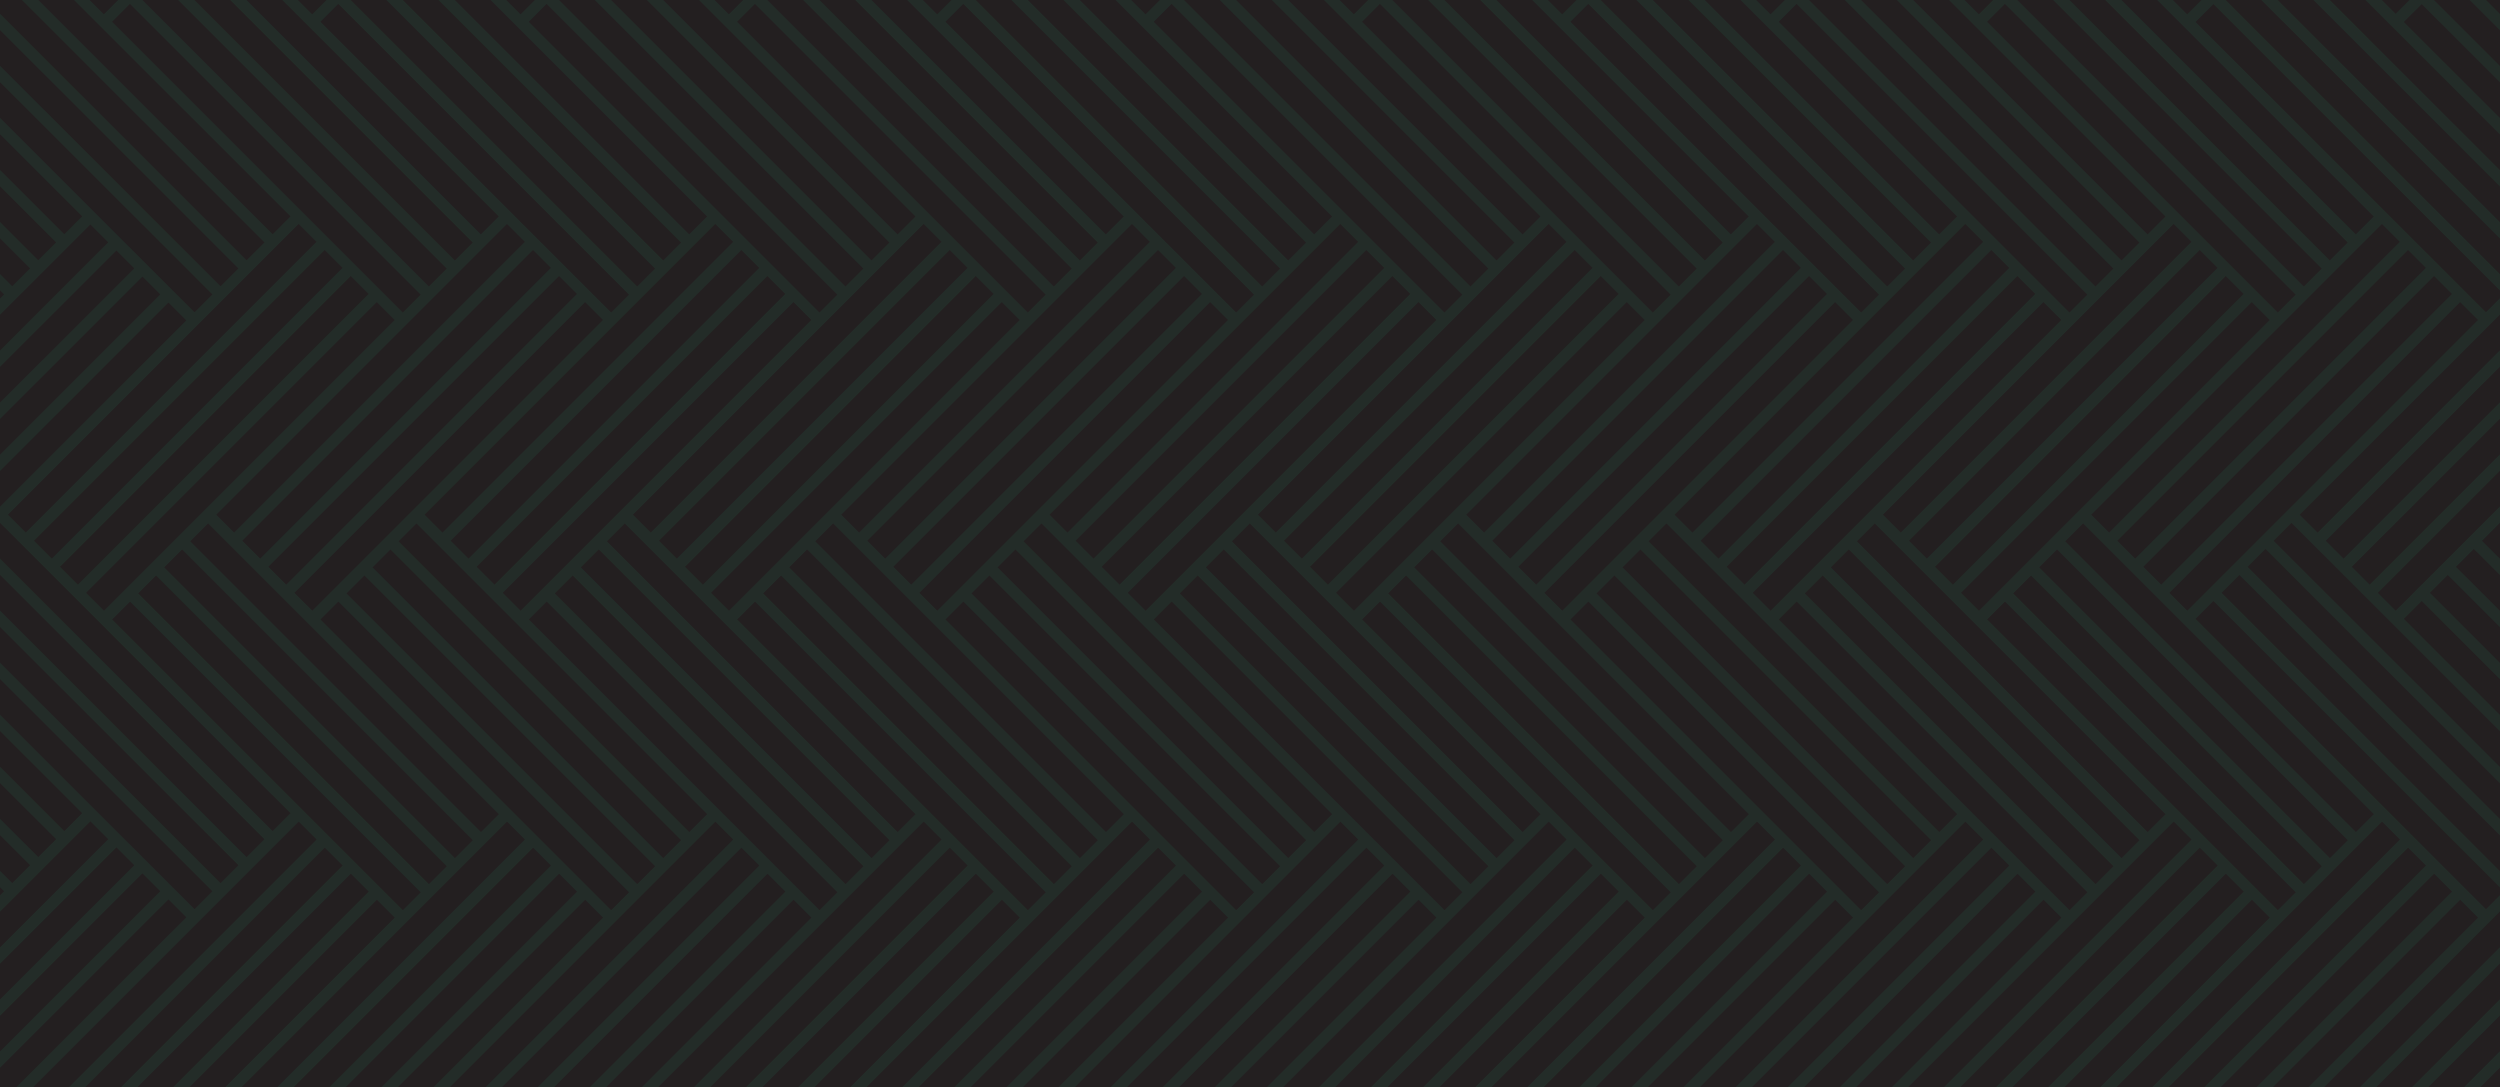 <svg height="835" viewBox="0 0 1920 835" width="1920" xmlns="http://www.w3.org/2000/svg"><g fill="none" fill-rule="evenodd"><path d="m0 0h1920v835h-1920z" fill="#231f20"/><path d="m1816.722 0-7.46 7.456-7.457-7.456h-12.563l13.74 13.733-13.713 13.707-27.456-27.439h-12.563l33.736 33.719-13.717 13.71-47.449-47.429h-12.563l53.732 53.709-13.717 13.707-67.449-67.415h-25.089l-7.457 7.456-7.457-7.456h-12.563l13.736 13.733-13.713 13.707-27.456-27.439h-12.563l33.739 33.719-13.717 13.71-47.453-47.429h-12.563l53.732 53.709-13.713 13.707-67.449-67.415h-25.089l-7.46 7.456-7.457-7.456h-12.559l13.736 13.733-13.713 13.707-27.456-27.439h-12.563l33.736 33.719-13.717 13.71-47.453-47.429h-12.563l53.736 53.709-13.717 13.707-67.449-67.415h-25.089l-7.457 7.456-7.457-7.456h-12.563l13.736 13.733-13.713 13.707-27.456-27.439h-12.563l33.739 33.719-13.72 13.71-47.449-47.429h-12.563l53.732 53.709-13.713 13.707-67.452-67.415h-25.089l-7.457 7.456-7.457-7.456h-12.563l13.74 13.733-13.713 13.707-27.456-27.439h-12.559l33.733 33.719-13.717 13.71-47.453-47.429h-12.559l53.729 53.709-13.713 13.707-67.449-67.415h-25.089l-7.457 7.456-7.457-7.456h-12.563l13.74 13.733-13.717 13.707-27.456-27.439h-12.559l33.733 33.719-13.717 13.71-47.449-47.429h-12.559l53.729 53.709-13.717 13.707-67.449-67.415h-25.089l-7.453 7.456-7.46-7.456h-12.563l13.74 13.733-13.717 13.707-27.453-27.439h-12.563l33.736 33.719-13.72 13.71-47.446-47.429h-12.563l53.732 53.709-13.717 13.707-67.452-67.415h-25.086l-7.457 7.456-7.457-7.456h-12.563l13.74 13.733-13.717 13.707-27.456-27.439h-12.563l33.736 33.719-13.717 13.71-47.449-47.429h-12.559l53.729 53.709-13.717 13.707-67.449-67.415h-25.089l-7.453 7.456-7.46-7.456h-12.563l13.74 13.733-13.717 13.707-27.453-27.439h-12.563l33.736 33.719-13.717 13.71-47.449-47.429h-12.563l53.732 53.709-13.717 13.707-67.449-67.415h-25.089l-7.457 7.456-7.457-7.456h-12.563l13.736 13.733-13.717 13.707-27.453-27.439h-12.563l33.736 33.719-13.713 13.71-47.453-47.429h-12.563l53.732 53.709-13.717 13.707-67.446-67.415h-25.089l-7.46 7.456-7.457-7.456h-12.563l13.74 13.733-13.717 13.707-27.453-27.439h-12.563l33.733 33.719-13.713 13.71-47.453-47.429h-12.563l53.736 53.709-13.717 13.707-67.449-67.415h-25.089l-7.457 7.456-7.46-7.456h-12.563l13.74 13.733-13.717 13.707-27.453-27.439h-1.969v10.588l23.143 23.131-13.717 13.71-9.426-9.421v12.553l3.146 3.148-3.146 3.145v12.553l69.422-69.39 13.717 13.713-83.138 83.097v12.556l89.421-89.376 13.713 13.71-103.135 103.083v12.556l109.414-109.363 13.72 13.71-123.134 123.073v12.553l129.414-129.349 13.713 13.71-143.043 142.971-.003-.003-.082.081v.01 12.556l.085-.088 223.035 222.923-13.713 13.713-209.406-209.304v12.556l203.126 203.024-13.717 13.707-189.41-189.311v12.556l183.127 183.035-13.713 13.71-169.413-169.328v12.556l163.134 163.048-13.717 13.71-149.417-149.342v.013 12.556l63.135 63.1-13.713 13.713-49.422-49.397v12.556l43.139 43.117-13.717 13.707-29.422-29.408v12.556l23.143 23.131-13.717 13.71-9.426-9.421v12.553l3.146 3.145-3.146 3.145v12.556l69.422-69.39 13.717 13.71-83.138 83.1v12.553l89.421-89.373 13.713 13.707-103.135 103.086v12.556l109.414-109.363 13.72 13.71-123.134 123.069v12.556l129.414-129.349 13.713 13.707-143.043 142.974-.003-.003-.082.081v.01 12.556l.085-.088 223.035 222.923-13.713 13.71-209.406-209.301v12.556l203.126 203.021-13.717 13.71-189.41-189.314v12.556l183.127 183.038-13.713 13.71-169.413-169.328v12.556l163.134 163.048-13.717 13.71-149.417-149.342v.013 12.553l63.135 63.104-13.713 13.71-49.422-49.394v12.556l43.139 43.114-13.717 13.71-29.422-29.408v12.556l23.143 23.131-13.717 13.71-9.426-9.421v12.553l3.146 3.145-3.146 3.145v12.556l69.422-69.39 13.717 13.71-83.138 83.097v12.556l89.421-89.373 13.713 13.707-103.135 103.083v12.556l109.414-109.363 13.72 13.713-123.134 123.069v12.553l129.414-129.346 13.713 13.707-143.127 143.062v12.553l.065-.065 223.054 222.942-.029.033h.065 12.448.046.078l-149.381-149.306 13.713-13.71 163.098 163.016h12.563l-169.377-169.296 13.717-13.707 183.091 183.002h12.563l-189.374-189.279 13.717-13.71 203.09 202.988h12.563l-209.373-209.268 13.717-13.707 223.054 222.942-.033.033h.065 12.452.046.075l-149.381-149.306 13.717-13.71 163.098 163.016h12.559l-169.377-169.296 13.717-13.707 183.094 183.002h12.563l-189.377-189.279 13.717-13.71 203.09 202.988h12.563l-209.373-209.268 13.717-13.707 223.054 222.942-.029.033h.065 12.452.046.075l-149.384-149.306 13.717-13.71 163.098 163.016h12.563l-169.377-169.292 13.713-13.71 183.097 183.002h12.559l-189.377-189.279 13.72-13.71 203.09 202.988h12.563l-209.373-209.268 13.717-13.707 223.054 222.942-.033.033h.065 12.452.046.078l-149.384-149.306 13.717-13.71 163.098 163.016h12.563l-169.381-169.296 13.713-13.707 183.097 183.002h12.563l-189.377-189.279 13.717-13.713 203.094 202.992h12.559l-209.373-209.268 13.72-13.707 223.054 222.942-.033.033h.065 12.452.046.075l-149.384-149.306 13.72-13.71 163.094 163.016h12.563l-169.377-169.296 13.713-13.707 183.097 183.002h12.563l-189.377-189.279 13.717-13.71 203.09 202.988h12.563l-209.373-209.268 13.717-13.707 223.057 222.942-.036.033h.068 12.452.042.078l-149.384-149.306 13.717-13.71 163.098 163.016h12.563l-169.377-169.296 13.713-13.707 183.094 183.002h12.563l-189.377-189.279 13.717-13.71 203.094 202.988h12.563l-209.373-209.268 13.713-13.707 223.057 222.942-.033.033h.065 12.452.046.072l-149.381-149.306 13.72-13.71 163.098 163.016h12.559l-169.377-169.296 13.717-13.707 183.094 183.002h12.563l-189.377-189.279 13.717-13.71 203.09 202.988h12.563l-209.37-209.268 13.71-13.707 223.061 222.942-.033.033h.065 12.452.042.075l-149.381-149.306 13.717-13.71 163.098 163.016h12.563l-169.377-169.296 13.713-13.707 183.097 183.002h12.563l-189.38-189.279 13.72-13.71 203.09 202.988h12.563l-209.373-209.268 13.713-13.707 223.061 222.942-.036.033h.065 12.452.046.075l-149.381-149.306 13.717-13.71 163.094 163.016h12.563l-169.377-169.296 13.717-13.707 183.094 183.002h12.563l-189.377-189.279 13.717-13.71 203.094 202.988h12.559l-209.37-209.268 13.713-13.707 223.057 222.942-.033.033h.065 12.448.049.072l-149.381-149.306 13.717-13.71 163.098 163.016h12.563l-169.377-169.292 13.713-13.71 183.094 183.002h12.563l-189.374-189.279 13.717-13.71 203.09 202.988h12.563l-209.373-209.268 13.717-13.707 223.057 222.942-.033.033h.065 12.448.049.072l-149.381-149.306 13.717-13.71 163.094 163.016h12.563l-169.377-169.296 13.717-13.707 183.094 183.002h12.563l-189.377-189.279 13.717-13.71 180.088 179.994v-12.556l-173.805-173.718 13.713-13.707 160.092 160.008v-12.563l-73.81-73.776 13.713-13.71 60.097 60.063v-12.553l-53.817-53.79 13.72-13.707 40.097 40.077v-12.556l-33.817-33.797 13.713-13.713 20.104 20.091v-12.553l-13.821-13.814 13.717-13.707.104.101v-12.762l-80.096 80.056-13.717-13.71 93.813-93.766v-12.553l-100.093 100.042-13.717-13.71 113.809-113.752v-12.556l-120.092 120.032-13.717-13.71 133.809-133.739v-12.556l-140.089 140.015-13.717-13.707 153.805-153.725v-12.556l-10.74 10.735-223.038-222.926 13.717-13.71 220.061 219.951v-12.556l-213.778-213.671 13.713-13.707 200.065 199.961v-12.556l-193.785-193.685 13.717-13.71 180.068 179.978v-12.556l-173.785-173.698 13.713-13.71 160.072 159.988v-12.566l-73.791-73.754 13.717-13.71 60.074 60.047v-12.556l-53.794-53.767 13.717-13.71 40.078 40.057v-12.556l-33.798-33.778 13.717-13.71 20.081 20.071v-12.556l-13.802-13.795 13.713-13.707.088.085v-12.722l-.088.081-.003-.003-6.276 6.276v.007l-13.713 13.707-.007-.007-6.28 6.28.007.003-13.717 13.713-.007-.007-6.28 6.276.003.007-13.713 13.707-.007-.003-6.28 6.276.003.007-13.717 13.71-.007-.007v.007l-13.713-13.703 93.793-93.75v-12.553l-100.073 100.023-13.717-13.707 113.79-113.736v-12.556l-120.073 120.012-13.713-13.71 133.786-133.719v-12.556l-140.069 139.999-13.717-13.71 153.786-153.705v-12.556l-10.74 10.735-223.038-222.926 13.717-13.71 220.061 219.951v-12.556l-213.781-213.671 13.717-13.707 200.065 199.961v-12.556l-193.785-193.685 13.717-13.71 180.068 179.978v-12.556l-173.785-173.702 13.713-13.707 160.072 159.992v-12.569l-73.794-73.754 13.72-13.71 60.074 60.047v-12.556l-53.794-53.767 13.717-13.71 40.078 40.057v-12.553l-33.798-33.781 13.717-13.71 20.081 20.071v-12.556l-13.802-13.795 13.713-13.707.088.085v-12.722l-.088.085-.003-.007-6.276 6.276v.007l-13.713 13.707-.007-.003-6.28 6.28h.003l-13.713 13.713-.007-.007-6.28 6.28.003.003-13.713 13.71-.007-.003-6.28 6.276.003.003-13.717 13.71-.007-.007v.007l-13.713-13.707 93.793-93.743v-12.553l-100.073 100.02-13.717-13.707 113.79-113.733v-12.556l-120.073 120.009-13.713-13.71 133.786-133.719v-12.553l-140.069 139.996-13.717-13.707 153.786-153.709v-12.556l-10.74 10.735-67.449-67.415zm-210.722 223.272 223.272-223.272 13.728 13.734-223.269 223.266zm-160 0 223.269-223.272 13.731 13.734-223.269 223.266zm-160 0 223.272-223.272 13.728 13.734-223.272 223.266zm-160 0 223.272-223.272 13.728 13.734-223.269 223.266zm-160 0 223.272-223.272 13.728 13.734-223.272 223.266zm-160 0 223.272-223.272 13.728 13.734-223.269 223.266zm-160 0 223.272-223.272 13.728 13.734-223.272 223.266zm-160 0 223.272-223.272 13.728 13.734-223.269 223.266zm-160 0 223.269-223.272 13.731 13.734-223.269 223.266zm-160 0 223.269-223.272 13.731 13.734-223.272 223.266zm-160 0 223.269-223.272 13.731 13.734-223.269 223.266zm1620 19.997 223.269-223.269 13.731 13.731-223.272 223.269zm-160 0 223.269-223.269 13.731 13.731-223.272 223.269zm-160 0 223.269-223.269 13.731 13.731-223.272 223.269zm-160 0 223.269-223.269 13.731 13.731-223.269 223.269zm-160 0 223.269-223.269 13.731 13.731-223.269 223.269zm-160 0 223.266-223.269 13.734 13.731-223.269 223.269zm-160 0 223.269-223.269 13.731 13.731-223.269 223.269zm-160 0 223.266-223.269 13.734 13.731-223.269 223.269zm-160 0 223.269-223.269 13.731 13.731-223.266 223.269zm-160 0 223.272-223.269 13.728 13.731-223.269 223.269zm-160 0 223.272-223.269 13.728 13.731-223.269 223.269zm1620 20.003 223.272-223.272 13.728 13.731-223.269 223.269zm-160 0 223.275-223.272 13.725 13.731-223.269 223.269zm-160 0 223.272-223.272 13.728 13.731-223.269 223.269zm-160 0 223.272-223.272 13.728 13.731-223.269 223.269zm-160 0 223.272-223.272 13.728 13.731-223.269 223.269zm-160 0 223.269-223.272 13.731 13.731-223.272 223.269zm-160 0 223.269-223.272 13.731 13.731-223.269 223.269zm-160 0 223.269-223.272 13.731 13.731-223.269 223.269zm-160 0 223.269-223.272 13.731 13.731-223.272 223.269zm-160 0 223.269-223.272 13.731 13.731-223.269 223.269zm-160 0 223.269-223.272 13.731 13.731-223.269 223.269zm1620 20 223.269-223.272 13.731 13.731-143.194 143.195-.003-.003-6.286 6.286v.007l-13.728 13.728-.003-.003-6.289 6.29h.007l-13.731 13.735-.003-.007-6.286 6.29v.003l-13.728 13.731-.003-.003-6.289 6.286.003.003-13.731 13.731-.003-.007-.003.007zm-160 0 223.269-223.272 13.731 13.731-143.193 143.195-.003-.003-6.289 6.286.007.007-13.731 13.728-.007-.003-6.289 6.29h.007l-13.731 13.735v-.007l-6.289 6.29.003.003-13.728 13.731-.007-.003-6.286 6.286.003.003-13.731 13.731-.003-.007-.003.007zm-160 0 223.266-223.272 13.734 13.731-143.191 143.195-.007-.003-6.286 6.286.003.007-13.731 13.728-.007-.003-6.286 6.29h.007l-13.734 13.735v-.007l-6.289 6.29.003.003-13.728 13.731-.007-.003-6.286 6.286.003.003-13.731 13.731-.003-.007-.003.007zm-160 0 223.269-223.272 13.731 13.731-143.193 143.198-.003-.007-6.289 6.286.007.007-13.731 13.728-.007-.003-6.289 6.29h.007l-13.731 13.735-.003-.007-6.286 6.29.003.003-13.731 13.731-.003-.003-6.289 6.286.007.003-13.731 13.731-.003-.007-.007.007zm-160 0 223.266-223.272 13.734 13.731-143.194 143.195-.003-.003-6.286 6.286.003.007-13.731 13.728-.007-.003-6.286 6.29h.003l-13.728 13.735-.003-.007-6.289 6.29.003.003-13.731 13.731-.003-.003-6.289 6.286.007.003-13.728 13.731-.007-.007-.003.007zm-160 0 223.269-223.272 13.731 13.731-143.193 143.195-.003-.003-6.289 6.286.003.007-13.731 13.728-.003-.003-6.289 6.29h.007l-13.731 13.735-.003-.007-6.286 6.29.003.003-13.731 13.731-.007-.003-6.286 6.286.003.003-13.728 13.731-.003-.007-.007.007zm-160 0 223.272-223.272 13.728 13.731-143.193 143.195-.003-.003-6.289 6.286.007.007-13.731 13.728-.007-.003-6.286 6.29h.003l-13.728 13.735-.003-.007-6.289 6.29.003.003-13.731 13.731-.003-.003-6.289 6.286.007.003-13.731 13.731-.003-.007-.007.007zm-160 0 223.269-223.272 13.731 13.731-143.191 143.198-.007-.007-6.289 6.286.007.007-13.731 13.728-.007-.003-6.286 6.29h.007l-13.731 13.735-.003-.007-6.286 6.29.003.003-13.731 13.731-.007-.003-6.286 6.286.003.003-13.728 13.731-.007-.007-.003.007zm-160 0 223.272-223.272 13.728 13.731-143.191 143.198-.007-.007-6.286 6.286.007.007-13.734 13.728-.003-.003-6.286 6.29h.003l-13.728 13.735-.007-.007-6.286 6.29.003.003-13.731 13.731-.003-.003-6.286 6.286.003.003-13.731 13.731-.003-.007-.007.007zm-160 0 223.272-223.272 13.728 13.731-143.193 143.195-.003-.003-6.289 6.286.007.007-13.731 13.728-.003-.003-6.286 6.29-13.728 13.735-.003-.007-6.289 6.29.007.003-13.731 13.731-.003-.003-6.289 6.286.003.003-13.728 13.731-.007-.007-.007.007zm-160 0 223.272-223.272 13.728 13.731-143.191 143.195-.007-.003-6.286 6.286.003.007-13.728 13.728-.003-.003-6.289 6.29h.003l-13.731 13.735-.003-.007-6.289 6.29.007.003-13.731 13.731-.003-.003-6.286 6.286v.003l-13.728 13.731-.003-.007-.007.007zm1520-40.544 13.731-13.728 223.269 223.266-13.734 13.734zm-160 0 13.731-13.728 223.269 223.266-13.731 13.734zm-160 0 13.731-13.728 223.269 223.266-13.734 13.734zm-160 0 13.731-13.728 223.269 223.269-13.734 13.731zm-160 0 13.731-13.728 223.269 223.269-13.731 13.731zm-160 0 13.731-13.728 223.269 223.266-13.731 13.734zm-160 0 13.731-13.728 223.269 223.266-13.728 13.734zm-160 0 13.731-13.728 223.269 223.269-13.728 13.731zm-160 0 13.731-13.728 223.269 223.269-13.728 13.731zm-160 0 13.734-13.728 223.266 223.266-13.728 13.734zm1420 20.003 13.731-13.731 223.269 223.272-13.728 13.728zm-160 0 13.731-13.731 223.269 223.272-13.728 13.728zm-160 0 13.731-13.731 223.269 223.272-13.731 13.728zm-160 0 13.731-13.731 223.269 223.272-13.728 13.728zm-160 0 13.728-13.731 223.272 223.272-13.731 13.728zm-160 0 13.731-13.731 223.269 223.272-13.731 13.728zm-160 0 13.728-13.731 223.272 223.272-13.731 13.728zm-160 0 13.728-13.731 223.272 223.272-13.731 13.728zm-160 0 13.728-13.731 223.272 223.272-13.731 13.728zm-160 0 13.731-13.731 223.269 223.272-13.731 13.728zm1100 20 13.728-13.731 223.272 223.269-13.731 13.731zm-640 0 13.731-13.731 223.269 223.269-13.734 13.731zm-160 0 13.731-13.731 223.269 223.269-13.731 13.731zm1120-.003 13.728-13.728 223.272 223.269-13.731 13.731zm-160 0 13.728-13.728 223.272 223.269-13.731 13.731zm-320 0 13.731-13.728 223.269 223.269-13.731 13.731zm-160 0 13.731-13.728 223.269 223.269-13.734 13.731zm-160 0 13.731-13.728 223.269 223.269-13.731 13.731zm-480 0 13.731-13.728 223.269 223.269-13.731 13.731zm-160 0 13.731-13.728 223.269 223.269-13.728 13.731zm1420 20.003 13.731-13.731 223.269 223.269-13.731 13.731zm-160 0 13.731-13.731 223.269 223.269-13.728 13.731zm-160 0 13.731-13.731 223.269 223.269-13.731 13.731zm-160 0 13.728-13.731 223.272 223.272-13.728 13.728zm-160 0 13.728-13.731 223.272 223.272-13.728 13.728zm-160 0 13.728-13.731 223.272 223.269-13.731 13.731zm-160 0 13.731-13.731 223.269 223.269-13.731 13.731zm-160 0 13.728-13.731 223.272 223.269-13.731 13.731zm-160 0 13.731-13.731 223.269 223.272-13.731 13.728zm-160 0 13.728-13.731 223.272 223.269-13.731 13.731zm1520 378.538 223.272-223.269 13.728 13.731-223.269 223.269zm-160 0 223.269-223.269 13.731 13.731-223.269 223.269zm-160 0 223.272-223.269 13.728 13.731-223.272 223.269zm-160 0 223.272-223.269 13.728 13.731-223.269 223.269zm-160 0 223.272-223.269 13.728 13.731-223.272 223.269zm-160 0 223.272-223.269 13.728 13.731-223.269 223.269zm-160 0 223.272-223.269 13.728 13.731-223.269 223.269zm-160 0 223.272-223.269 13.728 13.731-223.269 223.269zm-160 0 223.269-223.269 13.731 13.731-223.269 223.269zm-160 0 223.269-223.269 13.731 13.731-223.272 223.269zm-160 0 223.269-223.269 13.731 13.731-223.269 223.269zm1620 20 223.269-223.269 13.731 13.728-223.272 223.272zm-160 0 223.269-223.269 13.731 13.728-223.272 223.272zm-160 0 223.269-223.269 13.731 13.728-223.272 223.272zm-160 0 223.269-223.269 13.731 13.728-223.269 223.272zm-160-.003 223.269-223.266 13.731 13.728-223.269 223.272zm-160 .003 223.266-223.269 13.734 13.728-223.269 223.272zm-160 0 223.269-223.269 13.731 13.728-223.269 223.272zm-160 0 223.266-223.269 13.734 13.728-223.269 223.272zm-160 0 223.269-223.269 13.731 13.728-223.266 223.272zm-160 0 223.272-223.269 13.728 13.728-223.269 223.272zm-160 0 223.272-223.269 13.728 13.728-223.269 223.272zm1140 20.003 223.272-223.272 13.728 13.734-223.269 223.266zm-800 0 223.272-223.272 13.728 13.734-223.272 223.266zm1280-0 223.272-223.272 13.728 13.731-223.269 223.269zm-160 0 223.275-223.272 13.725 13.731-223.269 223.269zm-160 0 223.272-223.272 13.728 13.731-223.269 223.269zm-320 0 223.272-223.272 13.728 13.731-223.269 223.269zm-160 0 223.269-223.272 13.731 13.731-223.272 223.269zm-160 0 223.269-223.272 13.731 13.731-223.269 223.269zm-160 0 223.269-223.272 13.731 13.731-223.272 223.269zm-320 0 223.269-223.272 13.731 13.731-223.269 223.269zm-160 0 223.269-223.272 13.731 13.731-223.269 223.269zm1620 20.003 223.269-223.275 13.731 13.728-143.194 143.198-.003-.003-6.286 6.286v.007l-13.728 13.728-.003-.007-6.289 6.29.007.003-13.731 13.735-.003-.007-6.286 6.286v.007l-13.728 13.728-.003-.003-6.289 6.286.003.007-13.728 13.731-.007-.007-.003.007zm-160 0 223.269-223.275 13.731 13.728-143.193 143.198-.003-.003-6.289 6.286.007.007-13.731 13.728-.007-.007-6.289 6.29.007.003-13.731 13.731v-.003l-6.289 6.286.003.007-13.728 13.728-.007-.003-6.286 6.286.003.007-13.731 13.731-.003-.007-.003.007zm-160 0 223.266-223.275 13.734 13.728-143.191 143.198-.007-.003-6.286 6.286.003.007-13.731 13.728-.007-.007-6.286 6.29.007.003-13.734 13.731v-.003l-6.289 6.286.003.007-13.728 13.728-.007-.003-6.286 6.286.003.007-13.728 13.731-.007-.007-.003.007zm-160 0 223.269-223.275 13.731 13.728-143.193 143.198-.003-.003-6.289 6.286.007.007-13.731 13.728-.007-.007-6.289 6.29.007.003-13.731 13.735-.003-.007-6.286 6.286.003.007-13.731 13.728-.003-.003-6.289 6.286.007.007-13.731 13.731-.003-.007-.007.007zm-160-.003 223.266-223.272 13.734 13.728-143.194 143.198-.003-.003-6.286 6.286.003.007-13.731 13.728-.007-.007-6.286 6.29.007.003-13.731 13.731-.003-.003-6.289 6.286.007.007-13.731 13.728-.007-.003-6.289 6.286.007.007-13.728 13.731-.007-.007-.003.007zm-160 .003 223.269-223.275 13.731 13.728-143.193 143.198-.003-.003-6.289 6.286.003.007-13.731 13.728-.003-.007-6.289 6.29.007.003-13.731 13.731-.003-.003-6.286 6.286.003.007-13.731 13.728-.007-.003-6.286 6.286.003.007-13.728 13.731-.003-.007-.007.007zm-160 0 223.272-223.275 13.728 13.728-143.193 143.198-.003-.003-6.289 6.286.007.007-13.731 13.728-.007-.007-6.286 6.29.003.007-13.728 13.731-.003-.007-6.289 6.286.007.007-13.731 13.728-.007-.003-6.289 6.286.007.007-13.728 13.731-.007-.007-.007.007zm-160 0 223.272-223.275 13.728 13.728-143.194 143.198-.003-.003-6.289 6.286.007.007-13.731 13.728-.007-.007-6.286 6.29.007.003-13.731 13.735-.003-.007-6.286 6.286.003.007-13.731 13.728-.007-.003-6.286 6.286.003.007-13.728 13.731-.007-.007-.003.007zm-160 0 223.272-223.275 13.728 13.728-143.191 143.201-.007-.007-6.286 6.286.007.007-13.734 13.728-.003-.007-6.286 6.29.003.007-13.728 13.731-.007-.007-6.286 6.286.003.007-13.731 13.728-.003-.003-6.286 6.286.003.007-13.731 13.731-.003-.007-.007.007zm-160 0 223.272-223.275 13.728 13.728-143.193 143.198-.003-.003-6.289 6.286.007.007-13.731 13.728-.003-.007-6.286 6.29v.003l-13.728 13.731-.003-.003-6.289 6.286.007.007-13.731 13.728-.003-.003-6.289 6.286.003.007-13.728 13.731-.007-.007-.007.007zm-160 0 223.272-223.275 13.728 13.728-143.191 143.198-.007-.003-6.286 6.286.007.007-13.731 13.728-.003-.007-6.289 6.29.003.003-13.728 13.731-.007-.003-6.289 6.286.007.007-13.731 13.728-.003-.003-6.286 6.286.003.007-13.731 13.731-.003-.007-.007.007zm1520-39.547 13.731-13.728 223.269 223.269-13.734 13.731zm-160 0 13.731-13.728 223.269 223.269-13.731 13.731zm-160 0 13.731-13.728 223.269 223.269-13.734 13.731zm-160 0 13.731-13.728 223.269 223.269-13.731 13.731zm-160 0 13.731-13.728 223.269 223.269-13.731 13.731zm-160 .003 13.731-13.731 223.269 223.269-13.731 13.731zm-160-.003 13.731-13.728 223.269 223.269-13.728 13.731zm-160 .003 13.731-13.731 223.269 223.269-13.728 13.731zm-160 0 13.734-13.731 223.266 223.269-13.728 13.731zm-160-.003 13.731-13.728 223.269 223.269-13.728 13.731zm1420 20.003 13.731-13.731 223.269 223.269-13.728 13.731zm-160 0 13.731-13.731 223.269 223.269-13.728 13.731zm-160 0 13.734-13.731 223.266 223.269-13.728 13.731zm-160 0 13.731-13.731 223.269 223.269-13.728 13.731zm-160 0 13.728-13.731 223.272 223.269-13.728 13.731zm-160 0 13.728-13.731 223.272 223.269-13.731 13.731zm-160 0 13.728-13.731 223.272 223.269-13.731 13.731zm-160 0 13.728-13.731 223.272 223.269-13.731 13.731zm-160 0 13.728-13.731 223.272 223.269-13.731 13.731zm-160 0 13.731-13.731 223.269 223.269-13.731 13.731zm1420 20 13.728-13.731 223.272 223.269-13.731 13.731zm-160 0 13.728-13.731 223.272 223.269-13.731 13.731zm-160 0 13.728-13.731 223.272 223.269-13.731 13.731zm-160 0 13.731-13.731 223.269 223.269-13.734 13.731zm-160 0 13.731-13.731 223.269 223.269-13.731 13.731zm-320 0 13.731-13.731 223.269 223.269-13.734 13.731zm-160 0 13.731-13.731 223.269 223.269-13.731 13.731zm-320 0 13.731-13.731 223.269 223.269-13.728 13.731zm640-.003 13.731-13.728 223.269 223.269-13.731 13.731zm-480 0 13.731-13.728 223.269 223.269-13.731 13.731zm1260 20.003 13.731-13.731 223.269 223.269-13.731 13.731zm-160 0 13.731-13.731 223.269 223.269-13.728 13.731zm-160 0 13.731-13.731 223.269 223.269-13.731 13.731zm-160 0 13.731-13.731 223.269 223.269-13.728 13.731zm-160 0 13.728-13.731 223.272 223.269-13.728 13.731zm-160 0 13.731-13.731 223.269 223.269-13.731 13.731zm-160 0 13.731-13.731 223.269 223.269-13.731 13.731zm-160 0 13.728-13.731 223.272 223.269-13.731 13.731zm-160 0 13.731-13.731 223.269 223.269-13.731 13.731zm-160 0 13.728-13.731 223.272 223.269-13.731 13.731zm1520 378.542 223.273-223.273 13.727 13.73-223.27 223.27zm-160 0 223.27-223.273 13.73 13.73-223.27 223.27zm-160 0 223.273-223.273 13.727 13.73-223.267 223.27zm-160-.003 223.273-223.27 13.727 13.73-223.27 223.27zm-160 .003 223.273-223.273 13.727 13.73-223.267 223.27zm-160 0 223.273-223.273 13.727 13.73-223.27 223.27zm-160 0 223.273-223.273 13.727 13.73-223.27 223.27zm-160-.003 223.273-223.27 13.727 13.73-223.27 223.27zm-160 .003 223.27-223.273 13.73 13.73-223.27 223.27zm-160 0 223.27-223.273 13.73 13.73-223.273 223.27zm-160 0 223.27-223.273 13.73 13.73-223.27 223.27zm1620 19.997 223.27-223.27 13.73 13.727-223.27 223.273zm-160 0 223.27-223.27 13.73 13.727-223.273 223.273zm-160 0 223.27-223.27 13.73 13.727-223.27 223.273zm-160 0 223.27-223.27 13.73 13.727-223.27 223.273zm-160 0 223.27-223.27 13.73 13.727-223.273 223.273zm-160 0 223.267-223.27 13.733 13.727-223.27 223.273zm-160 0 223.27-223.27 13.73 13.727-223.273 223.273zm-160 0 223.267-223.27 13.733 13.727-223.273 223.273zm-160 0 223.27-223.27 13.73 13.727-223.267 223.273zm-160 0 223.273-223.27 13.727 13.727-223.27 223.273zm-160 0 223.273-223.27 13.727 13.727-223.27 223.273zm1620 20.003 223.273-223.273 13.727 13.733-223.27 223.267zm-160-.003 223.276-223.27 13.724 13.733-223.27 223.267zm-160 .003 223.273-223.273 13.727 13.733-223.27 223.267zm-160 0 223.273-223.273 13.727 13.733-223.27 223.267zm-160-.003 223.273-223.27 13.727 13.733-223.27 223.267zm-160 .003 223.27-223.273 13.73 13.733-223.27 223.267zm-160 0 223.27-223.273 13.73 13.733-223.267 223.267zm-160 0 223.27-223.273 13.73 13.733-223.27 223.267zm-160-.003 223.27-223.27 13.73 13.733-223.267 223.267zm-160 .003 223.27-223.273 13.73 13.733-223.27 223.267zm-160-0 223.27-223.273 13.73 13.73-223.273 223.27zm1620 19.997 223.27-223.27 13.73 13.727-223.27 223.273zm-160 0 223.27-223.27 13.73 13.727-223.273 223.273zm-160 0 223.267-223.27 13.733 13.727-223.27 223.273zm-160-.003 223.27-223.267 13.73 13.727-223.273 223.273zm-160 .003 223.267-223.27 13.733 13.727-223.273 223.273zm-160 0 223.27-223.27 13.73 13.727-223.27 223.273zm-160 0 223.273-223.27 13.727 13.727-223.27 223.273zm-160-.003 223.27-223.267 13.73 13.727-223.27 223.273zm-160 .003 223.273-223.27 13.727 13.727-223.27 223.273zm-160 0 223.273-223.27 13.727 13.727-223.27 223.273zm-160 0 223.273-223.27 13.727 13.727-223.267 223.273z" fill="#257856" opacity=".152" transform="translate(0 -286)"/></g></svg>